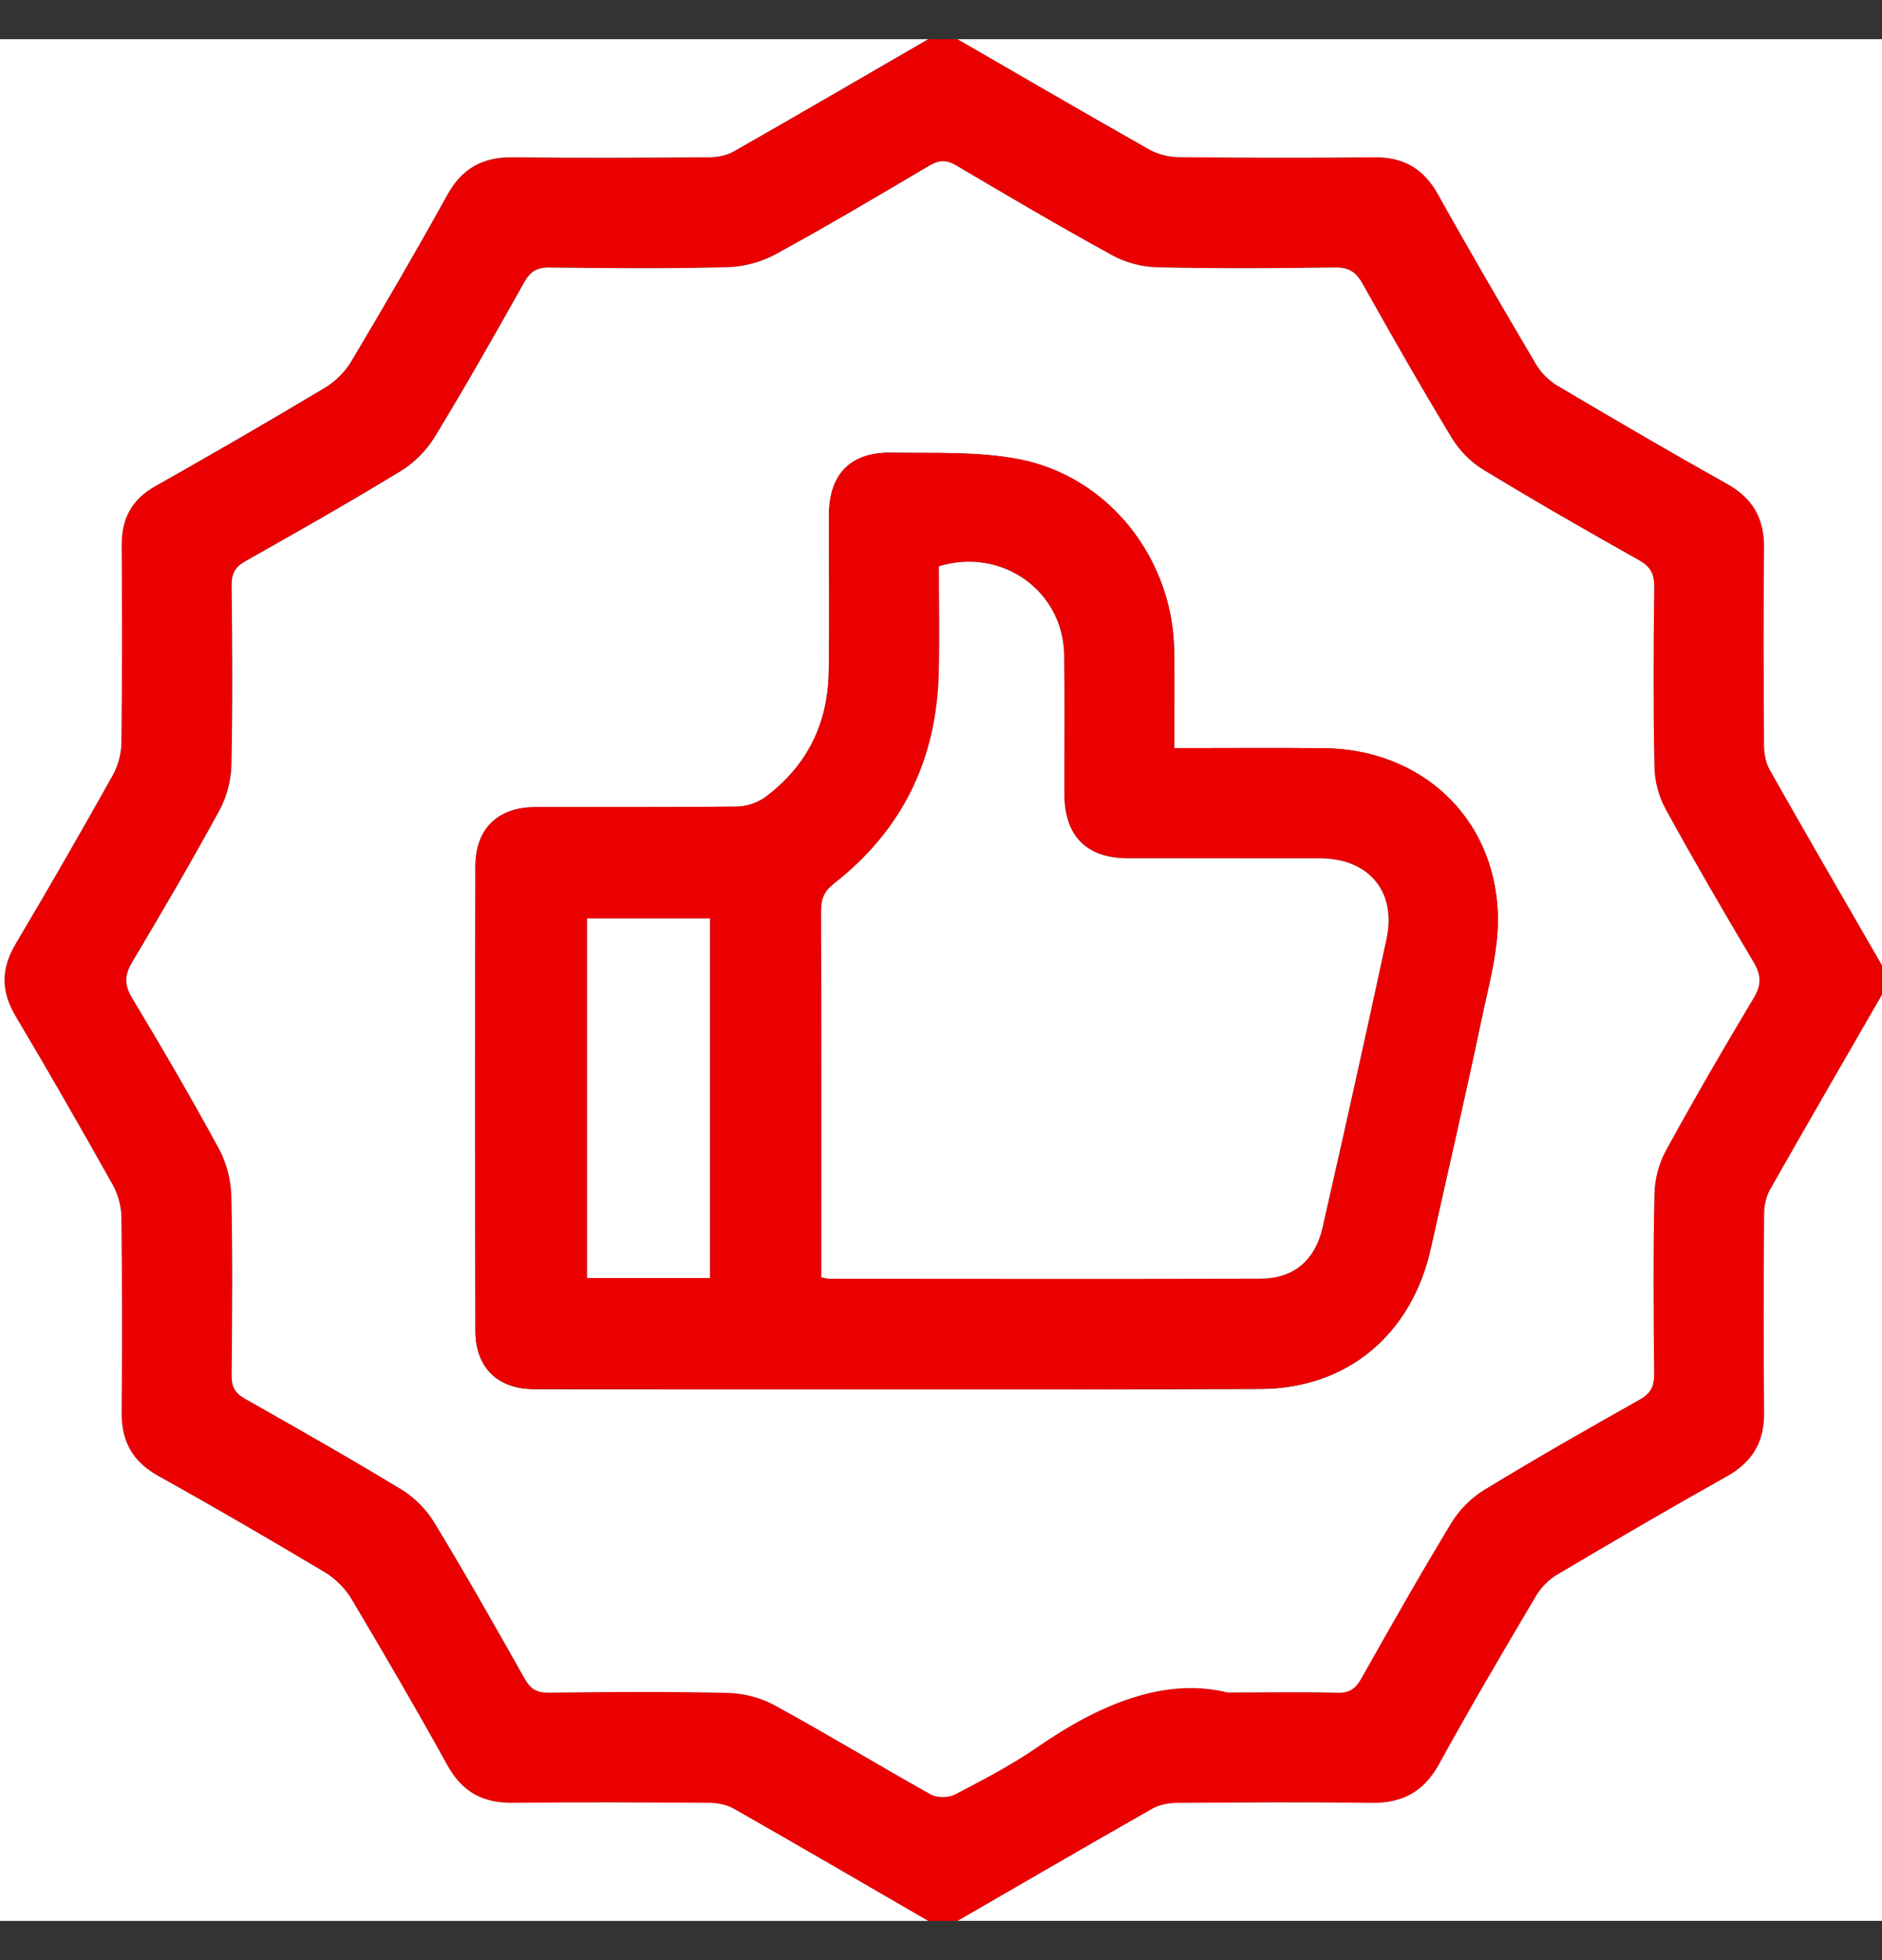 <svg width="24" height="25" viewBox="0 0 24 25" fill="none" xmlns="http://www.w3.org/2000/svg">
<rect x="0" y="0" width="24" height="25" fill="#333333" stroke="none"/>
<g clip-path="url(#clip0_12_159)">
<path d="M11.836 0.5C11.961 0.5 12.086 0.5 12.211 0.5C13.025 0.97 13.837 1.443 14.655 1.906C14.763 1.968 14.901 2.003 15.026 2.004C15.859 2.013 16.693 2.014 17.526 2.006C17.9 2.002 18.157 2.151 18.34 2.481C18.745 3.21 19.166 3.93 19.589 4.648C19.652 4.756 19.754 4.856 19.861 4.919C20.577 5.344 21.297 5.765 22.024 6.171C22.352 6.355 22.501 6.612 22.497 6.987C22.487 7.83 22.491 8.673 22.497 9.516C22.497 9.619 22.521 9.736 22.571 9.825C23.043 10.657 23.522 11.484 24.001 12.313V12.688C23.523 13.517 23.043 14.344 22.572 15.176C22.521 15.265 22.499 15.381 22.497 15.486C22.492 16.328 22.488 17.171 22.497 18.014C22.501 18.389 22.353 18.646 22.024 18.83C21.297 19.237 20.579 19.657 19.862 20.082C19.755 20.146 19.654 20.246 19.591 20.354C19.171 21.065 18.751 21.776 18.353 22.5C18.156 22.859 17.879 23.003 17.48 22.996C16.654 22.984 15.829 22.99 15.003 22.996C14.899 22.997 14.784 23.02 14.695 23.071C13.864 23.543 13.039 24.023 12.211 24.501H11.837C11.009 24.022 10.184 23.541 9.353 23.067C9.264 23.017 9.147 22.996 9.044 22.996C8.21 22.99 7.376 22.986 6.542 22.996C6.161 23 5.895 22.859 5.706 22.517C5.31 21.801 4.898 21.094 4.479 20.391C4.401 20.258 4.276 20.135 4.142 20.056C3.441 19.636 2.734 19.224 2.019 18.826C1.688 18.642 1.546 18.382 1.551 18.008C1.56 17.181 1.559 16.353 1.548 15.526C1.546 15.386 1.504 15.232 1.436 15.11C1.032 14.389 0.621 13.672 0.199 12.962C0.011 12.646 0.011 12.357 0.199 12.041C0.621 11.33 1.032 10.613 1.436 9.893C1.504 9.771 1.546 9.617 1.548 9.477C1.558 8.634 1.555 7.791 1.552 6.947C1.551 6.613 1.682 6.37 1.98 6.202C2.706 5.793 3.427 5.375 4.142 4.947C4.274 4.868 4.399 4.745 4.478 4.612C4.897 3.909 5.309 3.201 5.705 2.485C5.894 2.144 6.159 2.002 6.541 2.007C7.375 2.017 8.209 2.013 9.042 2.007C9.146 2.006 9.263 1.986 9.352 1.935C10.182 1.462 11.009 0.981 11.836 0.501V0.5ZM15.648 21.585C16.242 21.585 16.647 21.576 17.052 21.589C17.209 21.594 17.286 21.536 17.36 21.406C17.735 20.74 18.111 20.074 18.507 19.421C18.607 19.256 18.762 19.102 18.926 19.002C19.578 18.604 20.241 18.226 20.907 17.852C21.051 17.771 21.095 17.679 21.093 17.521C21.086 16.756 21.081 15.991 21.096 15.226C21.1 15.04 21.154 14.838 21.243 14.674C21.602 14.018 21.977 13.369 22.362 12.727C22.466 12.554 22.456 12.43 22.357 12.263C21.974 11.62 21.598 10.973 21.238 10.316C21.152 10.16 21.099 9.966 21.096 9.787C21.081 9.023 21.084 8.257 21.094 7.492C21.096 7.323 21.049 7.228 20.897 7.143C20.232 6.77 19.569 6.389 18.917 5.992C18.759 5.896 18.611 5.748 18.514 5.589C18.122 4.942 17.748 4.285 17.379 3.625C17.292 3.47 17.201 3.407 17.017 3.41C16.262 3.422 15.505 3.426 14.749 3.408C14.557 3.404 14.347 3.346 14.178 3.254C13.509 2.886 12.851 2.499 12.194 2.111C12.071 2.038 11.977 2.037 11.854 2.11C11.203 2.495 10.553 2.881 9.891 3.243C9.708 3.342 9.482 3.402 9.275 3.408C8.519 3.427 7.763 3.42 7.007 3.411C6.844 3.409 6.759 3.465 6.681 3.604C6.311 4.264 5.939 4.923 5.546 5.569C5.441 5.741 5.282 5.902 5.112 6.006C4.461 6.404 3.796 6.781 3.131 7.156C2.999 7.231 2.951 7.314 2.952 7.468C2.961 8.232 2.966 8.998 2.949 9.763C2.945 9.956 2.889 10.167 2.797 10.336C2.442 10.986 2.069 11.626 1.689 12.262C1.59 12.429 1.579 12.553 1.683 12.726C2.065 13.361 2.437 14.002 2.791 14.652C2.887 14.829 2.944 15.047 2.949 15.248C2.967 16.012 2.96 16.778 2.952 17.543C2.951 17.687 2.996 17.767 3.12 17.837C3.791 18.218 4.462 18.598 5.121 18.999C5.286 19.099 5.438 19.254 5.539 19.42C5.935 20.073 6.311 20.739 6.686 21.404C6.76 21.536 6.838 21.59 6.994 21.588C7.758 21.579 8.522 21.573 9.286 21.591C9.486 21.596 9.704 21.654 9.879 21.75C10.549 22.117 11.201 22.514 11.867 22.886C11.948 22.931 12.094 22.929 12.177 22.886C12.536 22.699 12.899 22.511 13.231 22.281C14.02 21.734 14.853 21.389 15.647 21.584L15.648 21.585Z" fill="#EA0000"/>
<path d="M11.836 0.5C11.009 0.979 10.183 1.461 9.352 1.934C9.263 1.984 9.146 2.005 9.043 2.006C8.209 2.011 7.375 2.016 6.541 2.006C6.159 2.001 5.894 2.143 5.705 2.484C5.309 3.2 4.897 3.908 4.478 4.611C4.399 4.744 4.274 4.867 4.142 4.946C3.427 5.374 2.706 5.791 1.98 6.201C1.682 6.369 1.551 6.612 1.552 6.946C1.556 7.789 1.559 8.633 1.548 9.476C1.546 9.616 1.504 9.769 1.436 9.891C1.032 10.612 0.621 11.329 0.199 12.039C0.011 12.356 0.011 12.644 0.199 12.961C0.621 13.671 1.032 14.388 1.436 15.109C1.504 15.231 1.546 15.384 1.548 15.524C1.558 16.352 1.559 17.179 1.551 18.007C1.546 18.381 1.688 18.641 2.019 18.825C2.734 19.223 3.441 19.635 4.143 20.054C4.275 20.134 4.4 20.257 4.479 20.389C4.898 21.093 5.31 21.8 5.706 22.516C5.895 22.858 6.161 22.999 6.543 22.994C7.376 22.984 8.21 22.989 9.044 22.994C9.148 22.995 9.264 23.016 9.353 23.066C10.184 23.539 11.01 24.021 11.837 24.5H0C0 16.5 0 8.5 0 0.5C3.946 0.5 7.891 0.5 11.836 0.5Z" fill="white"/>
<path d="M24 12.312C23.522 11.484 23.042 10.656 22.571 9.824C22.52 9.736 22.497 9.619 22.496 9.515C22.491 8.672 22.487 7.829 22.496 6.987C22.5 6.612 22.352 6.355 22.023 6.171C21.296 5.764 20.577 5.343 19.861 4.919C19.753 4.855 19.652 4.755 19.589 4.647C19.165 3.929 18.745 3.209 18.339 2.481C18.156 2.151 17.899 2.002 17.526 2.006C16.692 2.014 15.859 2.013 15.026 2.004C14.901 2.002 14.763 1.967 14.654 1.906C13.837 1.443 13.024 0.97 12.211 0.5C16.141 0.5 20.07 0.5 24 0.5V12.312Z" fill="white"/>
<path d="M12.211 24.5C13.038 24.022 13.864 23.541 14.694 23.069C14.783 23.019 14.899 22.996 15.002 22.995C15.828 22.989 16.654 22.983 17.479 22.995C17.879 23.001 18.155 22.858 18.352 22.499C18.75 21.775 19.169 21.063 19.59 20.352C19.653 20.245 19.754 20.145 19.862 20.081C20.578 19.657 21.297 19.236 22.024 18.829C22.352 18.645 22.501 18.387 22.497 18.012C22.488 17.17 22.491 16.327 22.497 15.484C22.497 15.381 22.521 15.264 22.571 15.175C23.043 14.343 23.522 13.516 24 12.687V24.499H12.211V24.5Z" fill="white"/>
<path d="M15.648 21.585C14.854 21.39 14.021 21.735 13.232 22.282C12.9 22.512 12.537 22.7 12.179 22.887C12.096 22.93 11.949 22.933 11.869 22.887C11.203 22.514 10.55 22.117 9.881 21.751C9.705 21.654 9.487 21.597 9.287 21.592C8.523 21.574 7.759 21.579 6.996 21.589C6.839 21.591 6.761 21.536 6.688 21.405C6.313 20.739 5.936 20.074 5.54 19.421C5.44 19.255 5.287 19.1 5.122 18.999C4.463 18.599 3.792 18.218 3.121 17.838C2.997 17.767 2.953 17.688 2.954 17.544C2.961 16.779 2.968 16.012 2.95 15.248C2.945 15.047 2.888 14.829 2.793 14.653C2.439 14.002 2.066 13.362 1.684 12.727C1.58 12.554 1.591 12.429 1.691 12.263C2.07 11.627 2.444 10.987 2.798 10.337C2.891 10.168 2.946 9.957 2.951 9.764C2.968 8.999 2.963 8.233 2.954 7.468C2.952 7.314 2.999 7.231 3.133 7.156C3.798 6.781 4.462 6.404 5.113 6.007C5.284 5.903 5.443 5.741 5.547 5.569C5.94 4.923 6.313 4.265 6.683 3.605C6.761 3.465 6.845 3.409 7.008 3.412C7.764 3.421 8.521 3.428 9.276 3.408C9.484 3.403 9.709 3.343 9.892 3.243C10.555 2.881 11.205 2.495 11.855 2.111C11.979 2.038 12.072 2.039 12.195 2.111C12.852 2.499 13.51 2.887 14.179 3.254C14.349 3.348 14.558 3.404 14.751 3.409C15.506 3.426 16.262 3.423 17.019 3.411C17.203 3.408 17.294 3.471 17.38 3.626C17.749 4.286 18.124 4.943 18.516 5.59C18.612 5.749 18.76 5.897 18.919 5.993C19.571 6.39 20.233 6.77 20.899 7.144C21.051 7.229 21.098 7.324 21.095 7.493C21.086 8.258 21.082 9.023 21.098 9.788C21.101 9.966 21.154 10.161 21.239 10.317C21.599 10.973 21.975 11.621 22.358 12.264C22.457 12.431 22.468 12.555 22.364 12.728C21.979 13.37 21.604 14.018 21.244 14.675C21.155 14.838 21.101 15.041 21.098 15.226C21.081 15.991 21.087 16.757 21.094 17.522C21.096 17.68 21.052 17.772 20.908 17.852C20.242 18.226 19.579 18.605 18.927 19.003C18.762 19.103 18.609 19.257 18.509 19.422C18.113 20.075 17.736 20.741 17.361 21.406C17.288 21.537 17.21 21.595 17.053 21.59C16.648 21.577 16.242 21.586 15.649 21.586L15.648 21.585ZM14.974 9.541C14.974 9.097 14.982 8.684 14.972 8.273C14.944 7.111 14.131 6.078 12.994 5.858C12.466 5.755 11.91 5.783 11.366 5.774C10.845 5.766 10.572 6.05 10.571 6.568C10.569 7.24 10.58 7.911 10.568 8.583C10.556 9.239 10.286 9.777 9.757 10.169C9.659 10.241 9.518 10.287 9.397 10.289C8.539 10.299 7.683 10.293 6.825 10.295C6.348 10.296 6.064 10.57 6.063 11.048C6.058 13.024 6.058 14.999 6.063 16.976C6.064 17.441 6.345 17.718 6.812 17.718C9.898 17.721 12.985 17.726 16.071 17.716C17.185 17.712 18.003 17.016 18.246 15.923C18.461 14.957 18.684 13.992 18.888 13.023C18.984 12.567 19.118 12.099 19.1 11.643C19.051 10.412 18.113 9.556 16.882 9.544C16.259 9.538 15.636 9.543 14.973 9.543L14.974 9.541Z" fill="white"/>
<path d="M14.974 9.541C15.637 9.541 16.26 9.536 16.883 9.542C18.113 9.555 19.052 10.412 19.101 11.641C19.119 12.098 18.984 12.566 18.889 13.022C18.686 13.991 18.461 14.956 18.246 15.922C18.003 17.014 17.185 17.711 16.072 17.714C12.986 17.726 9.899 17.72 6.812 17.717C6.346 17.717 6.064 17.44 6.063 16.974C6.058 14.999 6.059 13.023 6.063 11.047C6.064 10.569 6.349 10.295 6.826 10.294C7.683 10.291 8.541 10.297 9.397 10.287C9.519 10.286 9.66 10.24 9.757 10.168C10.286 9.776 10.556 9.237 10.568 8.582C10.581 7.911 10.57 7.239 10.572 6.567C10.573 6.049 10.846 5.764 11.366 5.773C11.91 5.782 12.466 5.754 12.995 5.856C14.132 6.077 14.945 7.109 14.973 8.271C14.982 8.683 14.974 9.096 14.974 9.54L14.974 9.541ZM10.474 16.291C10.529 16.301 10.551 16.309 10.574 16.309C12.406 16.31 14.238 16.314 16.071 16.308C16.494 16.307 16.771 16.077 16.867 15.654C17.145 14.429 17.418 13.204 17.682 11.976C17.811 11.371 17.456 10.949 16.837 10.947C16.018 10.945 15.199 10.948 14.381 10.946C13.855 10.945 13.575 10.662 13.574 10.133C13.572 9.539 13.58 8.945 13.571 8.351C13.558 7.534 12.774 6.977 11.974 7.222C11.974 7.678 11.984 8.139 11.972 8.599C11.943 9.695 11.502 10.592 10.638 11.268C10.511 11.367 10.471 11.464 10.471 11.617C10.476 13.093 10.474 14.57 10.474 16.046C10.474 16.123 10.474 16.2 10.474 16.29L10.474 16.291ZM9.054 16.3V11.715H7.486V16.3H9.054Z" fill="#EA0000"/>
<path d="M10.474 16.291C10.474 16.2 10.474 16.124 10.474 16.047C10.474 14.571 10.476 13.094 10.471 11.617C10.471 11.464 10.511 11.367 10.637 11.268C11.502 10.592 11.942 9.696 11.971 8.6C11.984 8.14 11.973 7.679 11.973 7.223C12.773 6.978 13.557 7.534 13.57 8.352C13.579 8.946 13.571 9.539 13.573 10.133C13.575 10.662 13.855 10.946 14.38 10.947C15.199 10.949 16.017 10.946 16.836 10.948C17.456 10.95 17.811 11.372 17.681 11.976C17.418 13.204 17.144 14.43 16.866 15.654C16.77 16.078 16.494 16.308 16.07 16.309C14.238 16.314 12.406 16.311 10.573 16.31C10.551 16.31 10.528 16.302 10.473 16.291L10.474 16.291Z" fill="white"/>
<path d="M9.054 16.3H7.486V11.715H9.054V16.3Z" fill="white"/>
</g>
<defs>
<clipPath id="clip0_12_159">
<rect width="24" height="24" fill="white" transform="translate(0 0.5)"/>
</clipPath>
</defs>
</svg>
